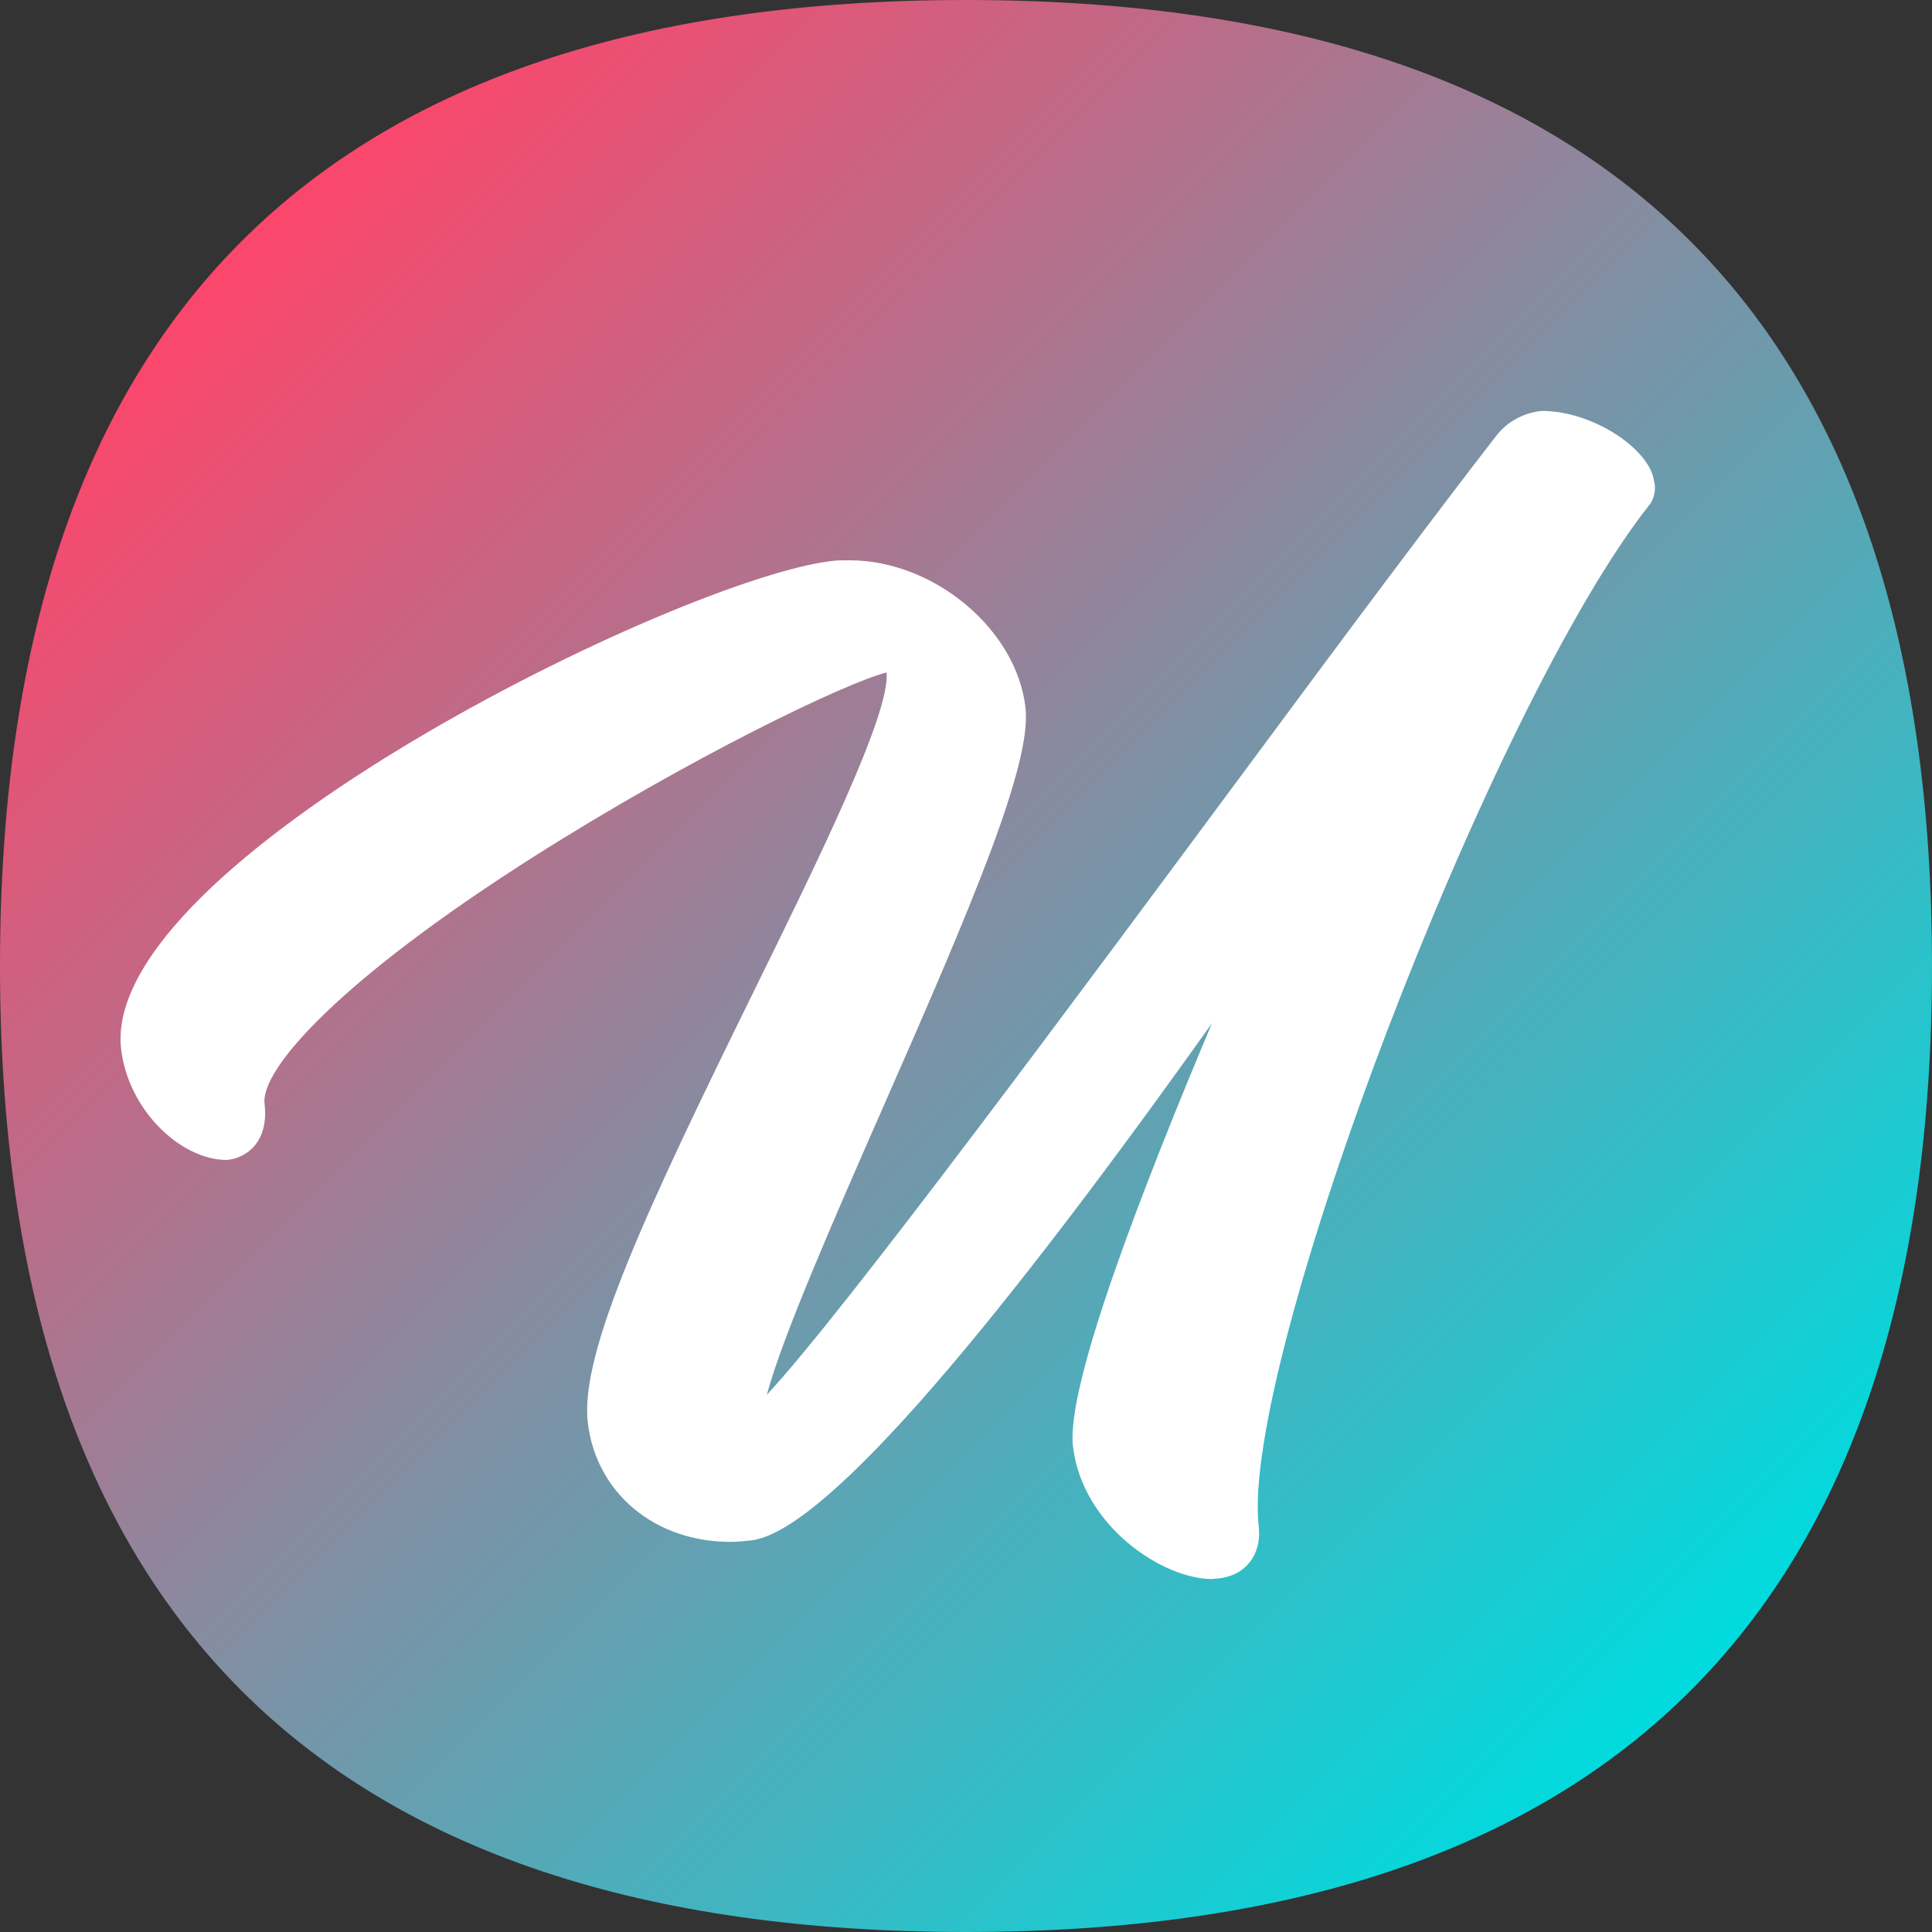 <svg xmlns="http://www.w3.org/2000/svg" viewBox="0 0 260 260">
	<rect x="0" y="0" width="260" height="260" fill="#333333" stroke="none"/>
	<style type="text/css">
		.st0 {
			fill:url(#SVGID_1_);
		}
		.st1 {
			fill:#FFFFFF;
		}
		@media (prefers-color-scheme: dark) {
			.st0 {
				fill:url(#SVGID_1_);
			}
			.st1 {
				fill:#FFFFFF;
			}
		}
	</style>
	<linearGradient id="SVGID_1_" gradientUnits="userSpaceOnUse" x1="32.5" y1="32.5" x2="227.5" y2="227.5">
		<stop  offset="0" style="stop-color:#FC466B"/>
		<stop  offset="1" style="stop-color:#00DBDE"/>
	</linearGradient>
	<path class="st0" d="M260,130c0,86.7-43.3,130-130,130S0,216.7,0,130S43.3,0,130,0S260,43.3,260,130z"/>
	<path class="st1" d="M222,67.9c-21.3,26.9-55.2,115.7-52.6,137.6c0.4,3.6-1.7,6.5-5.3,6.9l-1,0.1c-6.6,0-17.4-7.1-18.7-17.8
		c-1-8.2,9.4-34.9,18.7-57c-32.1,45.1-52.9,68.5-62,69.6c-0.9,0.1-1.9,0.2-2.8,0.2c-10.2,0-18.1-6.6-19.2-16.1
		c-1.1-9.4,8.1-29,22.2-57.7c8.7-17.7,18.6-37.8,18-43.2c-5.5,1.4-26.4,11.4-47.8,25c-25.6,16.3-36.4,28.3-35.9,33
		c0.6,5.1-2.3,7.3-5,7.6c0,0,0,0-0.1,0c-6.1,0-13.2-6.6-14.2-14.9c-2.9-25.1,75.2-63.3,95.6-65.7c0.8-0.1,1.6-0.1,2.4-0.1
		c11.4,0,22.5,9.3,23.7,19.8c0.9,7.5-7,26.2-19.2,53.9c-6.1,13.9-13.5,30.7-15.6,38.6c10.3-11,42.9-55.1,65.3-85.3
		c13.6-18.4,25.9-34.8,32.9-43.8c1.4-1.8,3.5-3,6-3.3c0,0,0.1,0,0.1,0c6.9,0,14.6,5.2,15.1,9.5C222.9,65.7,222.6,67.2,222,67.9z"/>
</svg>
